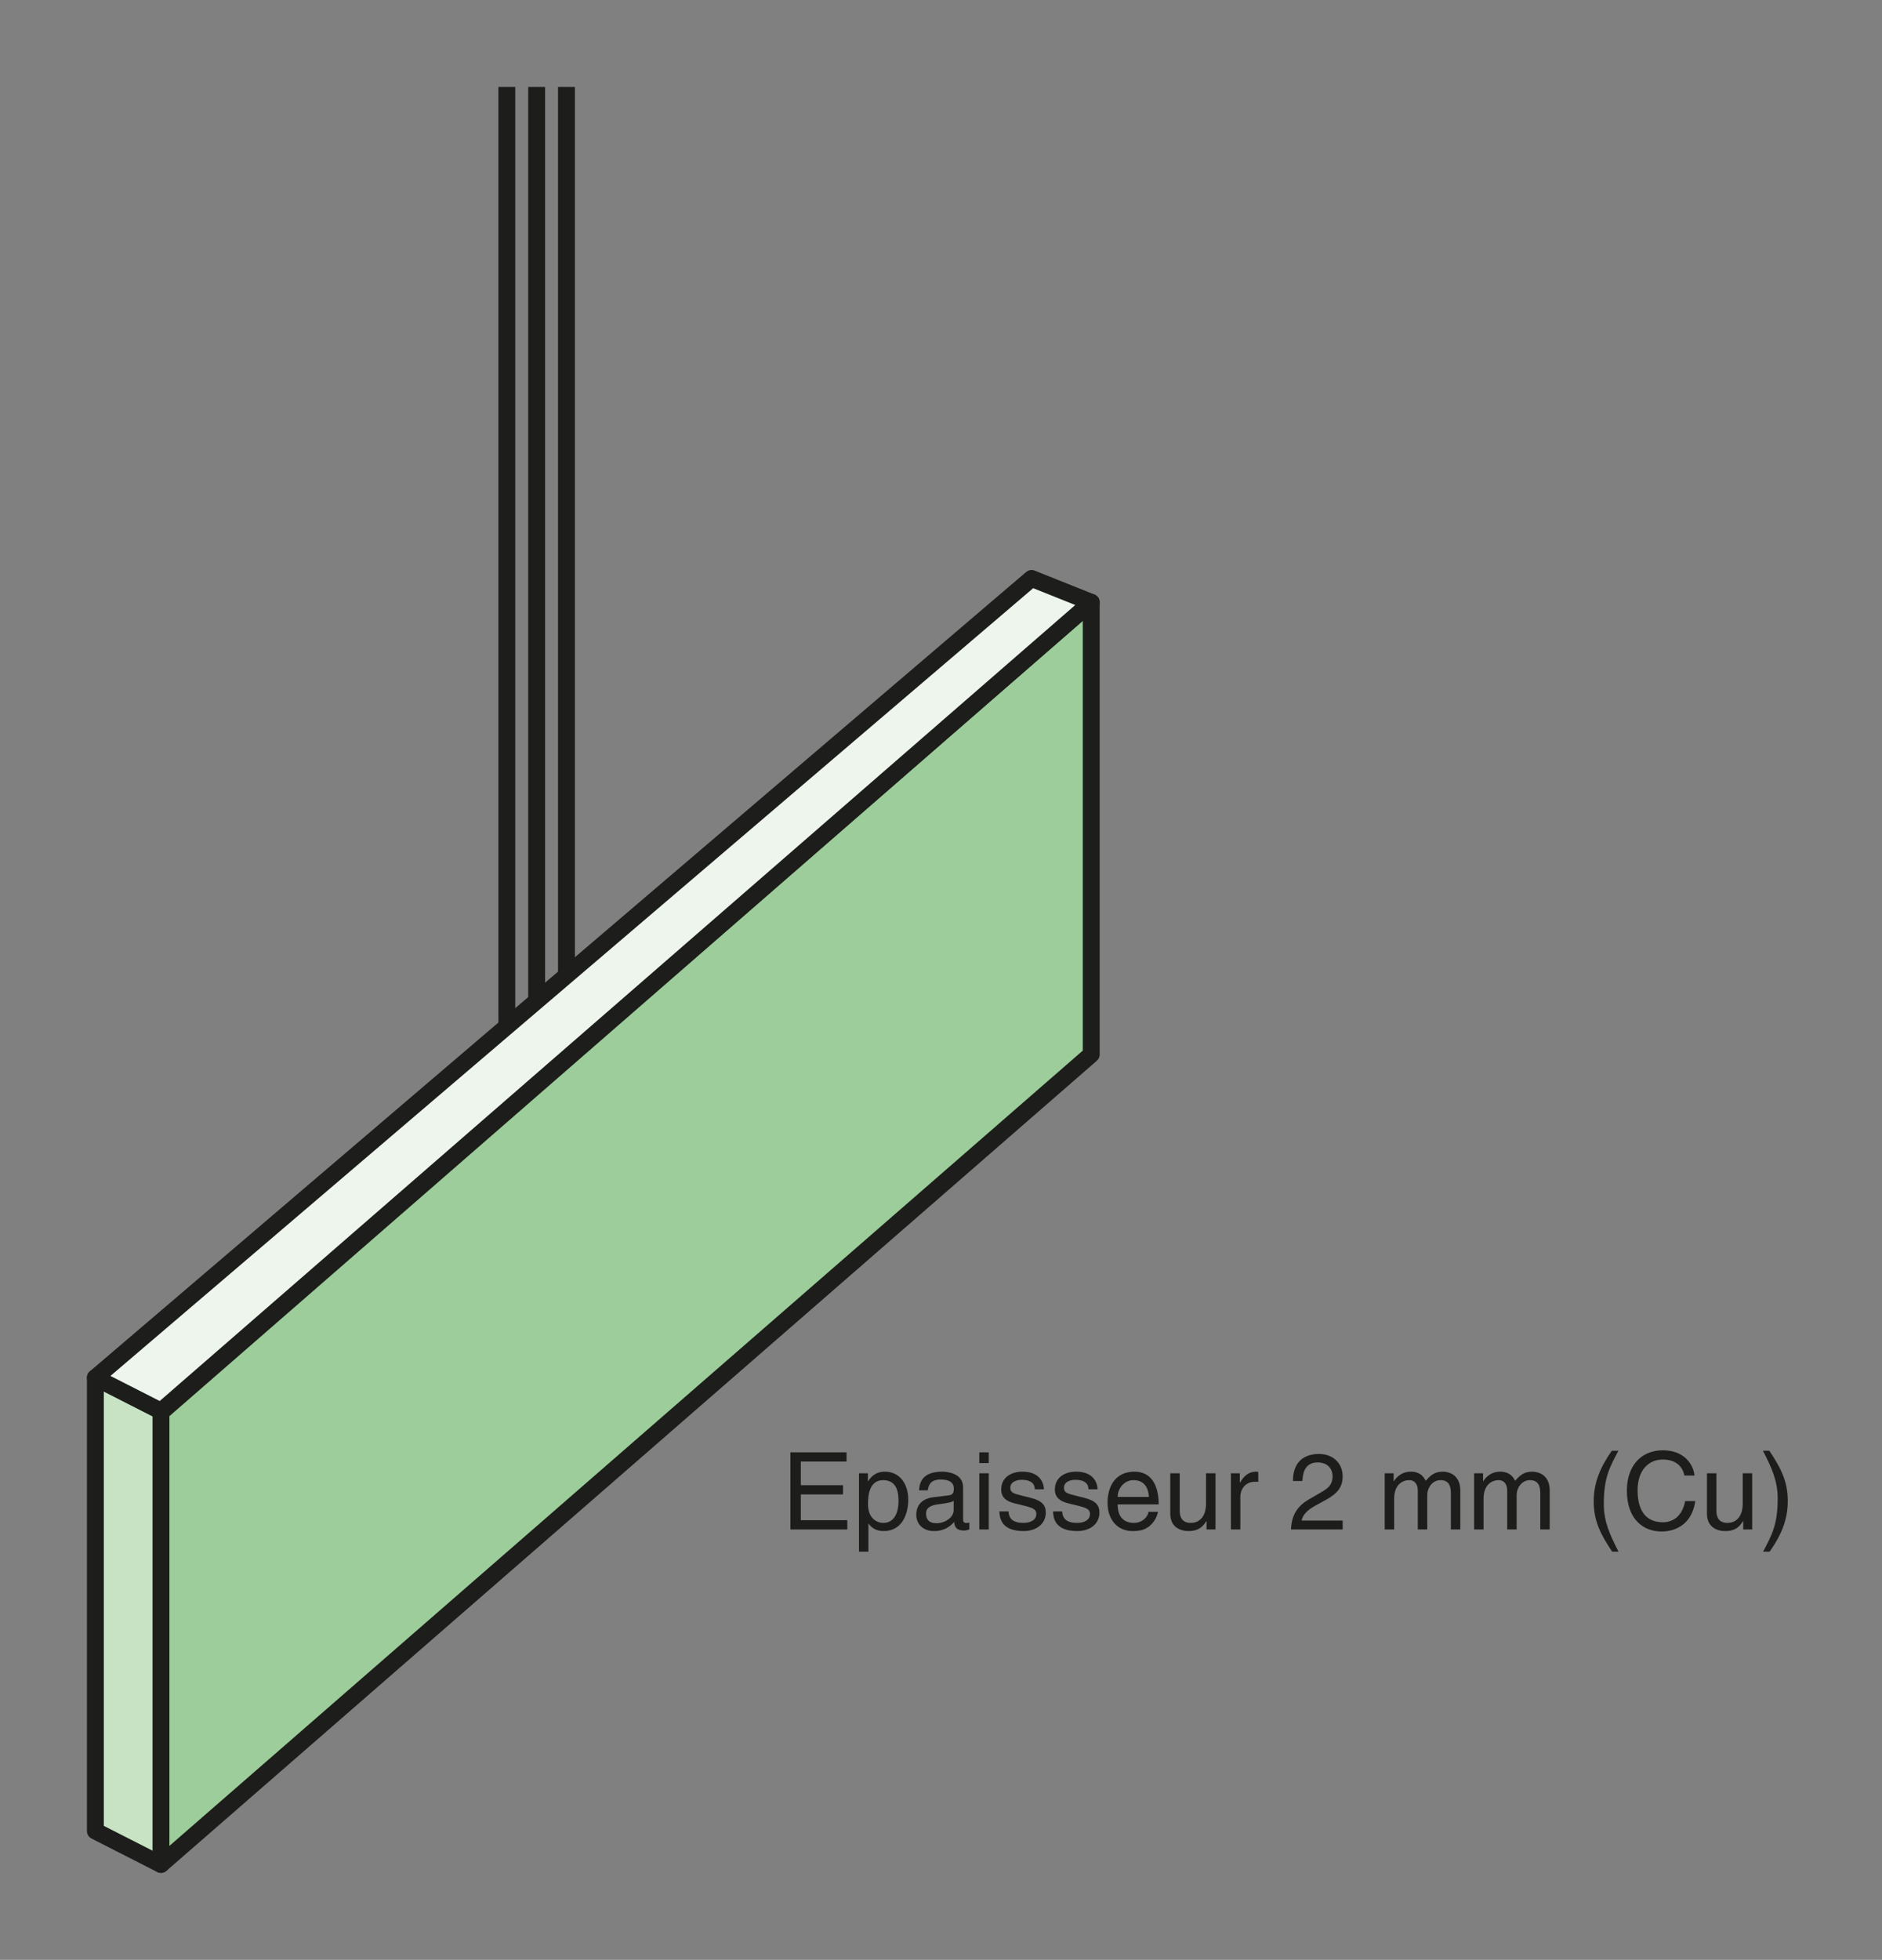 <?xml version="1.0" encoding="iso-8859-1"?>
<!-- Generator: Adobe Illustrator 19.2.0, SVG Export Plug-In . SVG Version: 6.00 Build 0)  -->
<svg version="1.1" id="Calque_1" xmlns="http://www.w3.org/2000/svg" xmlns:xlink="http://www.w3.org/1999/xlink" x="0px" y="0px"
	 width="218.197px" height="227.167px" viewBox="0 0 218.197 227.167" style="enable-background:new 0 0 218.197 227.167;"
	 xml:space="preserve">
<rect x="0" y="0" width="218.197" height="227.167" fill="#808080" stroke="none"/>
<style type="text/css">
	.st0{fill:#1D1D1B;}
	.st1{fill:#9CCD9A;stroke:#1D1D1B;stroke-width:1.956;stroke-linejoin:round;stroke-miterlimit:3.864;}
	.st2{fill:#C8E2C4;stroke:#1D1D1B;stroke-width:1.956;stroke-linejoin:round;stroke-miterlimit:3.864;}
	.st3{fill:#EDF5EC;stroke:#1D1D1B;stroke-width:1.956;stroke-linejoin:round;stroke-miterlimit:3.864;}
	.st4{fill:none;stroke:#1D1D1B;stroke-width:1.956;stroke-miterlimit:3.864;}
	.st5{fill:none;}
</style>
<g>
	<g>
		<g>
			<path class="st0" d="M98.236,177.282h-6.599v-8.94h6.512v1.071h-5.305v2.739h4.894v1.07h-4.894v2.988h5.392V177.282z"/>
			<path class="st0" d="M99.588,170.77h1.034v0.921h0.024c0.262-0.373,0.76-1.107,1.942-1.107c1.731,0,2.715,1.419,2.715,3.249
				c0,1.557-0.647,3.636-2.864,3.636c-0.871,0-1.444-0.41-1.73-0.871h-0.025v3.262h-1.096V170.77z M102.415,176.522
				c1.195,0,1.755-1.083,1.755-2.515c0-0.834-0.087-2.44-1.78-2.44c-1.581,0-1.755,1.706-1.755,2.764
				C100.635,176.062,101.718,176.522,102.415,176.522z"/>
			<path class="st0" d="M106.557,172.75c0.051-1.557,1.084-2.166,2.689-2.166c0.523,0,2.416,0.148,2.416,1.817v3.748
				c0,0.273,0.137,0.386,0.361,0.386c0.1,0,0.236-0.025,0.361-0.05v0.797c-0.188,0.05-0.35,0.124-0.598,0.124
				c-0.972,0-1.121-0.498-1.158-0.996c-0.424,0.461-1.084,1.059-2.354,1.059c-1.195,0-2.042-0.76-2.042-1.88
				c0-0.548,0.162-1.817,1.979-2.042l1.806-0.225c0.262-0.024,0.573-0.124,0.573-0.771c0-0.685-0.498-1.059-1.532-1.059
				c-1.245,0-1.419,0.76-1.494,1.258H106.557z M110.567,173.958c-0.174,0.137-0.448,0.236-1.806,0.411
				c-0.535,0.074-1.395,0.236-1.395,1.058c0,0.71,0.361,1.134,1.183,1.134c1.021,0,2.018-0.66,2.018-1.532V173.958z"/>
			<path class="st0" d="M113.539,169.588v-1.246h1.096v1.246H113.539z M114.635,177.282h-1.096v-6.512h1.096V177.282z"/>
			<path class="st0" d="M119.975,172.625c-0.013-0.41-0.162-1.096-1.545-1.096c-0.336,0-1.295,0.112-1.295,0.922
				c0,0.535,0.337,0.66,1.184,0.871l1.096,0.274c1.357,0.336,1.83,0.834,1.83,1.718c0,1.346-1.108,2.154-2.577,2.154
				c-2.577,0-2.765-1.494-2.802-2.278h1.059c0.037,0.511,0.187,1.332,1.73,1.332c0.784,0,1.494-0.312,1.494-1.033
				c0-0.522-0.361-0.697-1.295-0.934l-1.27-0.312c-0.909-0.225-1.507-0.685-1.507-1.581c0-1.433,1.183-2.079,2.465-2.079
				c2.329,0,2.49,1.718,2.49,2.041H119.975z"/>
			<path class="st0" d="M126.197,172.625c-0.013-0.41-0.162-1.096-1.545-1.096c-0.336,0-1.295,0.112-1.295,0.922
				c0,0.535,0.337,0.66,1.184,0.871l1.096,0.274c1.357,0.336,1.83,0.834,1.83,1.718c0,1.346-1.108,2.154-2.577,2.154
				c-2.577,0-2.765-1.494-2.802-2.278h1.059c0.037,0.511,0.187,1.332,1.73,1.332c0.784,0,1.494-0.312,1.494-1.033
				c0-0.522-0.361-0.697-1.295-0.934l-1.27-0.312c-0.909-0.225-1.507-0.685-1.507-1.581c0-1.433,1.183-2.079,2.465-2.079
				c2.329,0,2.49,1.718,2.49,2.041H126.197z"/>
			<path class="st0" d="M134.25,175.24c-0.037,0.312-0.336,1.232-1.158,1.78c-0.299,0.199-0.723,0.448-1.768,0.448
				c-1.831,0-2.914-1.382-2.914-3.262c0-2.018,0.971-3.623,3.125-3.623c1.881,0,2.802,1.494,2.802,3.797h-4.757
				c0,1.357,0.636,2.142,1.893,2.142c1.034,0,1.645-0.797,1.682-1.282H134.25z M133.204,173.509
				c-0.063-1.009-0.485-1.942-1.818-1.942c-1.009,0-1.806,0.934-1.806,1.942H133.204z"/>
			<path class="st0" d="M139.887,177.282v-0.946l-0.025-0.025c-0.461,0.76-1.021,1.158-2.066,1.158
				c-0.959,0-2.117-0.461-2.117-2.017v-4.682h1.096v4.32c0,1.071,0.548,1.432,1.258,1.432c1.382,0,1.793-1.22,1.793-2.166v-3.586
				h1.096v6.512H139.887z"/>
			<path class="st0" d="M143.806,177.282h-1.096v-6.512h1.033v1.083h0.024c0.437-0.76,1.009-1.27,1.831-1.27
				c0.137,0,0.199,0.012,0.286,0.037v1.133h-0.411c-1.021,0-1.668,0.797-1.668,1.743V177.282z"/>
			<path class="st0" d="M149.903,171.667c0-2.852,2.079-3.138,3.025-3.138c1.52,0,2.739,0.983,2.739,2.614
				c0,1.569-1.033,2.229-2.341,2.927l-0.908,0.498c-1.195,0.659-1.457,1.344-1.507,1.681h4.756v1.033h-5.989
				c0.063-1.817,0.885-2.789,2.055-3.474l1.158-0.673c0.934-0.535,1.606-0.896,1.606-2.042c0-0.697-0.448-1.581-1.731-1.581
				c-1.655,0-1.73,1.544-1.768,2.154H149.903z"/>
			<path class="st0" d="M160.543,170.77h1.033v0.921h0.025c0.236-0.349,0.797-1.107,1.967-1.107s1.544,0.709,1.73,1.058
				c0.548-0.61,0.984-1.058,1.992-1.058c0.697,0,2.018,0.36,2.018,2.191v4.507h-1.096v-4.208c0-0.896-0.274-1.507-1.208-1.507
				c-0.921,0-1.531,0.871-1.531,1.743v3.972h-1.096v-4.507c0-0.549-0.212-1.208-1.021-1.208c-0.622,0-1.718,0.398-1.718,2.166v3.549
				h-1.096V170.77z"/>
			<path class="st0" d="M170.909,170.77h1.033v0.921h0.024c0.237-0.349,0.797-1.107,1.968-1.107s1.544,0.709,1.73,1.058
				c0.548-0.61,0.983-1.058,1.992-1.058c0.697,0,2.018,0.36,2.018,2.191v4.507h-1.096v-4.208c0-0.896-0.274-1.507-1.208-1.507
				c-0.922,0-1.531,0.871-1.531,1.743v3.972h-1.096v-4.507c0-0.549-0.212-1.208-1.021-1.208c-0.622,0-1.718,0.398-1.718,2.166v3.549
				h-1.096V170.77z"/>
			<path class="st0" d="M187.637,168.155c-1.059,1.992-1.693,3.188-1.693,6.176c0,2.055,0.709,3.573,1.705,5.528h-0.734
				c-1.295-1.942-2.142-3.498-2.142-5.827c0-2.191,0.76-3.959,2.104-5.877H187.637z"/>
			<path class="st0" d="M195.291,171.031c-0.336-1.568-1.644-1.854-2.503-1.854c-1.618,0-2.926,1.195-2.926,3.548
				c0,2.104,0.747,3.724,2.964,3.724c0.784,0,2.141-0.374,2.552-2.453h1.171c-0.498,3.374-3.237,3.523-3.91,3.523
				c-2.029,0-4.021-1.319-4.021-4.756c0-2.752,1.568-4.657,4.171-4.657c2.304,0,3.499,1.432,3.673,2.926H195.291z"/>
			<path class="st0" d="M202.11,177.282v-0.946l-0.024-0.025c-0.461,0.76-1.021,1.158-2.067,1.158c-0.958,0-2.116-0.461-2.116-2.017
				v-4.682h1.096v4.32c0,1.071,0.548,1.432,1.258,1.432c1.382,0,1.793-1.22,1.793-2.166v-3.586h1.096v6.512H202.11z"/>
			<path class="st0" d="M204.409,179.859c1.059-1.992,1.693-3.188,1.693-6.176c0-2.055-0.71-3.573-1.706-5.528h0.735
				c1.295,1.942,2.142,3.499,2.142,5.827c0,2.191-0.76,3.96-2.104,5.877H204.409z"/>
		</g>
	</g>
</g>
<polygon class="st1" points="18.661,163.704 126.516,69.815 126.516,122.221 18.661,216.11 "/>
<polygon class="st2" points="11.057,159.693 18.661,163.565 18.661,216.11 11.057,212.238 "/>
<polygon class="st3" points="18.661,163.565 11.057,159.693 119.602,67.049 126.516,69.815 18.661,163.565 "/>
<line class="st4" x1="58.761" y1="119.179" x2="58.761" y2="10.079"/>
<line class="st4" x1="62.219" y1="115.86" x2="62.219" y2="10.079"/>
<line class="st4" x1="65.676" y1="113.231" x2="65.676" y2="10.079"/>
<rect class="st5" width="218.197" height="227.167"/>
</svg>
